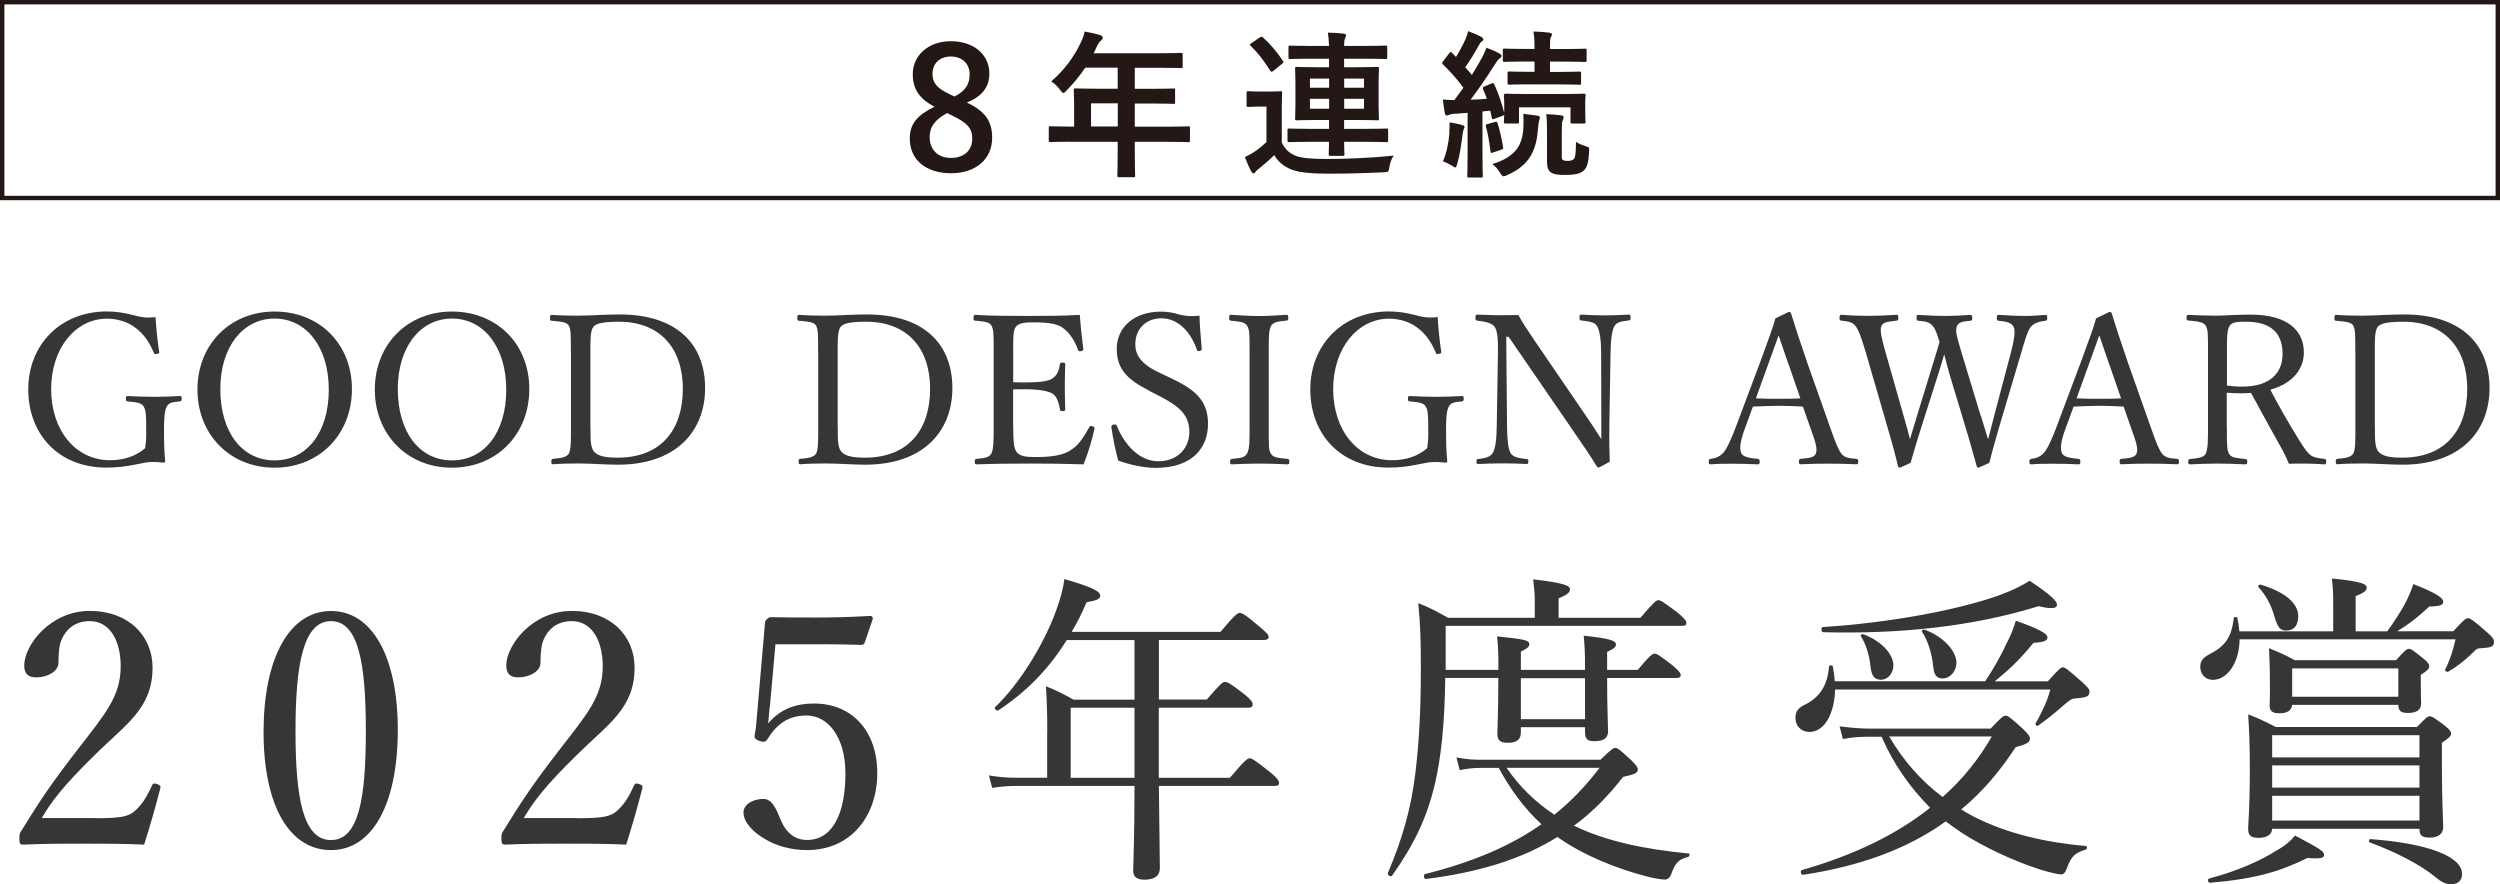 <?xml version="1.0" encoding="UTF-8"?>
<svg id="_レイヤー_2" data-name="レイヤー 2" xmlns="http://www.w3.org/2000/svg" viewBox="0 0 284 100.46">
  <defs>
    <style>
      .cls-1 {
        fill: #373637;
      }

      .cls-2 {
        fill: #231815;
      }
    </style>
  </defs>
  <g id="_文字" data-name="文字">
    <g>
      <g>
        <g>
          <path class="cls-2" d="M112.71,15.65c0,2.41-1.84,4.03-4.67,4.03s-4.69-1.5-4.69-3.95c0-1.67.87-2.66,2.81-3.61-1.8-.93-2.47-2.09-2.47-3.7,0-2.09,1.73-3.74,4.33-3.74s4.37,1.52,4.37,3.67c0,1.56-.84,2.6-2.55,3.3,2.09.99,2.87,2.13,2.87,4.01ZM107.6,12.84c-1.35.74-1.99,1.52-1.99,2.74,0,1.41.93,2.36,2.41,2.36s2.43-.84,2.43-2.2c0-1.14-.55-1.79-2.3-2.62l-.55-.27ZM108.44,10.96c1.27-.66,1.71-1.41,1.71-2.53,0-1.24-.91-2.01-2.13-2.01s-2.09.74-2.09,1.98c0,.99.48,1.62,1.98,2.32l.53.25Z"/>
          <path class="cls-2" d="M121.59,16.1c-1.58,0-2.14.04-2.25.04-.18,0-.2-.02-.2-.2v-1.42c0-.16.02-.18.2-.18.11,0,.67.04,2.25.04h.43v-2.52c0-1.03-.04-1.51-.04-1.62,0-.18.02-.2.22-.2.11,0,.72.04,2.47.04h2.3v-2.39h-3.69c-.59.9-1.3,1.76-2.11,2.58-.18.2-.29.29-.38.29s-.18-.11-.36-.34c-.34-.47-.67-.76-1.01-.97,1.49-1.3,2.59-2.79,3.33-4.36.22-.45.38-.88.47-1.31.65.13,1.24.25,1.73.4.22.07.32.16.32.31s-.09.22-.22.34c-.14.12-.27.27-.45.65l-.36.77h7.44c1.75,0,2.36-.04,2.47-.04.18,0,.2.02.2.2v1.33c0,.18-.02.2-.2.2-.11,0-.72-.04-2.47-.04h-2.77v2.39h1.93c1.76,0,2.36-.04,2.47-.04.16,0,.18.02.18.2v1.35c0,.18-.02.2-.18.2-.11,0-.7-.04-2.47-.04h-1.93v2.63h3.82c1.58,0,2.14-.04,2.25-.04.18,0,.2.02.2.18v1.42c0,.18-.02.2-.2.2-.11,0-.67-.04-2.25-.04h-3.82v.88c0,1.89.04,2.85.04,2.94,0,.18-.02.2-.2.2h-1.6c-.2,0-.22-.02-.22-.2,0-.11.04-1.04.04-2.94v-.88h-5.38ZM126.98,14.37v-2.63h-3.04v2.63h3.04Z"/>
          <path class="cls-2" d="M145.62,16.22c.4.77.81,1.15,1.57,1.48.61.25,1.84.36,3.4.36,2.32,0,5.06-.11,7.74-.38-.25.34-.41.77-.49,1.28-.11.58-.09.58-.67.61-2.32.12-4.48.16-6.3.16s-3.35-.13-4.21-.49c-.83-.34-1.46-.87-1.91-1.62-.56.56-1.06.99-1.71,1.51-.18.13-.31.25-.4.38-.05.09-.13.18-.25.18-.11,0-.2-.12-.27-.25-.25-.47-.45-.95-.7-1.6.45-.22.72-.36,1.06-.58.47-.31.94-.7,1.39-1.13v-4.02h-.76c-.94,0-1.19.04-1.28.04-.2,0-.22-.02-.22-.22v-1.37c0-.18.02-.2.22-.2.09,0,.34.04,1.28.04h1.03c.94,0,1.22-.04,1.31-.04.18,0,.2.02.2.2,0,.11-.04.63-.04,1.75v3.91ZM143.1,4.27c.2-.13.25-.13.38-.02.83.77,1.6,1.66,2.27,2.68.09.14.07.18-.11.32l-.97.79c-.09.07-.16.11-.22.11s-.11-.04-.16-.13c-.67-1.08-1.39-2.02-2.21-2.81-.14-.13-.13-.18.09-.31l.94-.65ZM148.95,16.11c-1.75,0-2.36.04-2.47.04-.2,0-.22-.02-.22-.2v-1.15c0-.18.02-.2.22-.2.11,0,.72.04,2.47.04h2.03v-1.01h-1.3c-1.66,0-2.25.04-2.38.04-.16,0-.18-.02-.18-.2,0-.11.04-.56.04-1.62v-2.41c0-1.06-.04-1.51-.04-1.62,0-.2.02-.22.18-.22.13,0,.72.04,2.38.04h1.3v-.97h-1.96c-1.75,0-2.34.04-2.45.04-.18,0-.2-.02-.2-.2v-1.13c0-.18.02-.2.2-.2.11,0,.7.04,2.45.04h1.96c-.02-.65-.07-1.06-.14-1.51.67,0,1.17.04,1.78.11.18.02.29.09.29.2,0,.09-.05.2-.11.32-.09.2-.11.49-.11.88h2.23c1.75,0,2.36-.04,2.47-.04.18,0,.2.02.2.2v1.13c0,.18-.02.2-.2.2-.11,0-.72-.04-2.47-.04h-2.23v.97h1.4c1.66,0,2.23-.04,2.36-.04.18,0,.2.02.2.22,0,.11-.04.56-.04,1.62v2.41c0,1.06.04,1.51.04,1.62,0,.18-.02.2-.2.2-.13,0-.7-.04-2.36-.04h-1.4v1.01h2.32c1.76,0,2.38-.04,2.48-.04.18,0,.2.02.2.2v1.15c0,.18-.02.2-.2.2-.11,0-.72-.04-2.48-.04h-2.32c0,.94.04,1.31.04,1.4,0,.16-.04.2-.2.2h-1.39c-.16,0-.2-.04-.2-.2,0-.09.02-.47.04-1.4h-2.03ZM150.99,9.97v-1.04h-2.18v1.04h2.18ZM150.99,12.35v-1.13h-2.18v1.13h2.18ZM152.7,8.93v1.04h2.25v-1.04h-2.25ZM154.95,11.22h-2.25v1.13h2.25v-1.13Z"/>
          <path class="cls-2" d="M165.3,12.91c-.31.02-.54.07-.68.14-.11.05-.16.07-.27.07-.13,0-.18-.11-.22-.29-.09-.47-.16-.96-.22-1.53.49.05.86.07,1.3.07.36-.47.7-.94,1.03-1.4-.68-.94-1.48-1.84-2.32-2.65-.07-.07-.09-.13-.09-.16,0-.07.05-.13.13-.23l.67-.88c.14-.18.2-.2.32-.05l.45.47c.38-.61.76-1.31,1.06-1.98.16-.36.23-.59.32-.95.52.2,1.06.41,1.49.65.16.09.23.18.23.29s-.07.18-.16.23c-.14.09-.22.2-.34.43-.52.94-.95,1.66-1.55,2.49l.76.88c.4-.65.77-1.3,1.15-1.96.2-.38.36-.72.5-1.13.49.2,1.06.41,1.49.67.16.09.22.14.22.25,0,.12-.05.2-.2.29-.18.13-.29.29-.56.7-.94,1.49-1.91,2.88-2.75,4,.59-.02,1.21-.05,1.84-.11-.13-.38-.27-.74-.43-1.1-.07-.16-.04-.22.18-.31l.83-.34c.13-.05.2-.05.27.11.49,1.08.85,2.14,1.13,3.26v-1.08c0-.49-.04-.74-.04-.83,0-.18.02-.29.22-.29.11,0,.68.04,2.32.04h4.18c1.66,0,2.23-.04,2.36-.04.18,0,.2.02.2.2,0,.11-.04.34-.04.72v.63c0,1.31.04,1.53.04,1.64,0,.18-.02.2-.2.2h-1.31c-.2,0-.2-.02-.2-.2v-1.64h-5.85v1.64c0,.18-.02.2-.2.2h-1.3c-.2,0-.22-.02-.22-.2,0-.09.02-.23.04-.79-.04.05-.11.09-.22.13l-.88.32c-.25.09-.29.09-.31-.13l-.18-.79c-.31.04-.59.07-.88.09v4.95c0,1.66.04,2.27.04,2.36,0,.18-.02.2-.2.2h-1.37c-.18,0-.2-.02-.2-.2,0-.11.04-.7.04-2.36v-4.79l-1.42.11ZM164.63,15.05c.04-.4.05-.72.04-1.15.54.09,1.03.18,1.39.29.22.07.31.14.31.22,0,.11-.02.16-.09.27-.05.09-.11.36-.14.67-.13.99-.29,2.21-.59,3.24-.09.29-.12.43-.23.43-.09,0-.22-.09-.41-.22-.23-.14-.76-.4-.99-.47.4-.95.65-2.05.74-3.28ZM169.81,13.86c.22-.05.25-.05.31.13.22.67.5,1.85.63,2.7.02.18.04.23-.22.32l-.9.31c-.25.09-.29.07-.31-.13-.14-1.12-.31-2.11-.52-2.81-.05-.18-.04-.23.18-.29l.83-.23ZM173.06,14.42c0-.47.04-.94-.02-1.49.56.07,1.08.13,1.57.2.22.04.32.09.32.22,0,.14-.04.25-.09.38-.04.13-.09.45-.13.94-.18,2.38-.92,4.09-3.49,5.22-.2.09-.32.14-.41.14-.14,0-.22-.12-.4-.4-.25-.4-.52-.72-.88-.99,2.77-.86,3.44-2.27,3.53-4.21ZM173.65,9.58c-1.58,0-2.11.04-2.21.04-.16,0-.18-.02-.18-.2v-1.1c0-.18.02-.2.18-.2.11,0,.63.04,2.21.04h.67v-1.17h-1.06c-1.67,0-2.23.04-2.34.04-.18,0-.2-.02-.2-.2v-1.13c0-.16.02-.18.2-.18.11,0,.67.04,2.34.04h1.06v-.12c0-.87-.04-1.51-.13-1.86.67.02,1.19.05,1.82.13.18.02.29.11.29.18,0,.14-.05.25-.13.36-.07.16-.09.36-.09,1.01v.31h1.62c1.66,0,2.23-.04,2.34-.04.18,0,.2.02.2.18v1.13c0,.18-.02.2-.2.2-.11,0-.68-.04-2.34-.04h-1.62v1.17h1.12c1.57,0,2.11-.04,2.21-.04.18,0,.2.02.2.2v1.1c0,.18-.02.2-.2.2-.11,0-.65-.04-2.21-.04h-3.55ZM177.41,17.7c0,.27.02.4.13.47.11.07.27.11.58.11.36,0,.59-.11.7-.25.14-.2.2-.59.21-1.91.29.18.7.36,1.04.47.49.14.47.16.45.63-.07,1.33-.25,1.82-.61,2.16-.38.32-.86.49-2.14.49-.74,0-1.17-.04-1.53-.25-.32-.2-.5-.52-.5-1.28v-3.55c0-.81-.02-1.31-.09-1.82.59.02,1.1.05,1.67.13.2.02.31.09.31.2,0,.16-.05.23-.12.41-.07.2-.09.34-.09,1.35v2.65Z"/>
        </g>
        <path class="cls-2" d="M283.5.5v21.74H.5V.5h283M284,0H0v22.74h284V0h0Z"/>
      </g>
      <g>
        <path class="cls-1" d="M18.09,39.92c.02.17,0,.26-.26.28-.24.07-.31,0-.36-.14-.54-1.25-1.16-2.13-2.04-2.79-.85-.69-2.08-1.07-3.27-1.07-3.55,0-6.35,3.32-6.35,8s2.77,8.08,6.68,8.08c1.59,0,2.94-.45,4-1.37.07-.5.12-.97.12-1.59,0-2.37-.02-2.61-.28-3.13-.26-.47-.92-.5-1.82-.59-.17-.02-.21-.05-.21-.33,0-.24.05-.28.21-.28.97.05,2.16.09,3.08.09,1,0,1.85-.05,2.84-.09.17,0,.21.05.21.28,0,.26-.05.31-.21.33-.8.09-1.21.09-1.49.59-.28.54-.31,1.54-.31,2.79,0,1.56.05,2.49.14,3.43,0,.09-.09.17-.24.14-.43-.05-.85-.07-1.23-.07-1.21,0-2.56.64-5.21.64-5.49,0-8.88-3.84-8.88-8.88s3.62-8.86,8.95-8.86c1.09,0,2.01.17,2.91.4.92.26,1.56.36,2.6.24.07,1.21.21,2.65.4,3.88Z"/>
        <path class="cls-1" d="M39.98,44.2c0,5.16-3.72,8.93-8.79,8.93s-8.76-3.77-8.76-8.88,3.69-8.86,8.76-8.86,8.79,3.65,8.79,8.81ZM25.03,44.2c0,4.93,2.49,8.1,6.16,8.1s6.16-3.17,6.16-8.03-2.56-8.08-6.16-8.08-6.16,3.22-6.16,8Z"/>
        <path class="cls-1" d="M60.13,44.2c0,5.16-3.72,8.93-8.79,8.93s-8.76-3.77-8.76-8.88,3.69-8.86,8.76-8.86,8.79,3.65,8.79,8.81ZM45.19,44.2c0,4.93,2.49,8.1,6.16,8.1s6.16-3.17,6.16-8.03-2.56-8.08-6.16-8.08-6.16,3.22-6.16,8Z"/>
        <path class="cls-1" d="M64.85,40.01c0-2.23,0-2.53-.24-3.03-.26-.43-1.02-.45-1.92-.54-.17-.02-.21-.02-.21-.31s.05-.36.21-.36c.97.07,1.97.09,3.01.09,1.16,0,3.15-.14,4.69-.14,6.47,0,9.71,3.36,9.71,8.36s-3.39,8.71-9.9,8.71c-1.37,0-3.05-.14-4.45-.14-1.04,0-2.04.02-2.91.09-.17,0-.21-.07-.21-.31s.05-.28.21-.31c.8-.07,1.49-.14,1.78-.59.26-.5.24-1.54.24-3.1v-8.43ZM67.08,48.44c0,1.33-.02,2.34.38,2.84.45.57,1.45.71,2.7.71,4.97,0,7.41-3.2,7.41-7.82s-2.6-7.62-7.25-7.62c-1.63,0-2.63.14-2.94.62-.33.47-.31,1.47-.31,2.84v8.43Z"/>
        <path class="cls-1" d="M92.94,40.01c0-2.23,0-2.53-.24-3.03-.26-.43-1.02-.45-1.92-.54-.17-.02-.21-.02-.21-.31s.05-.36.21-.36c.97.07,1.97.09,3.01.09,1.16,0,3.15-.14,4.69-.14,6.47,0,9.71,3.36,9.71,8.36s-3.39,8.71-9.9,8.71c-1.37,0-3.05-.14-4.45-.14-1.04,0-2.04.02-2.91.09-.17,0-.21-.07-.21-.31s.05-.28.21-.31c.8-.07,1.49-.14,1.78-.59.26-.5.24-1.54.24-3.1v-8.43ZM95.17,48.44c0,1.33-.02,2.34.38,2.84.45.57,1.45.71,2.7.71,4.97,0,7.41-3.2,7.41-7.82s-2.6-7.62-7.25-7.62c-1.63,0-2.63.14-2.94.62-.33.47-.31,1.47-.31,2.84v8.43Z"/>
        <path class="cls-1" d="M115.11,48.44c0,.99-.02,2.3.33,2.84.38.62,1.28.64,2.34.64,2.34,0,3.39-.4,4.12-.97.76-.54,1.35-1.54,1.82-2.39.07-.14.12-.21.36-.14.28.09.28.19.24.33-.26,1.23-.73,2.79-1.23,4-2.04-.07-4.05-.09-5.97-.09-2.01,0-4.19.02-6.2.09-.14,0-.19-.07-.19-.31s.05-.28.19-.31c.83-.09,1.4-.12,1.68-.57.28-.52.28-1.56.28-3.12v-8.41c0-2.25,0-2.53-.26-3.06-.26-.43-.92-.45-1.82-.54-.17-.02-.21-.05-.21-.28,0-.31.05-.38.21-.38,1.96.12,4.07.12,6.01.12s3.81,0,5.85-.12c.09,1.21.24,2.65.4,3.84.02.14-.02.24-.21.28-.28.05-.36-.02-.4-.17-.28-.85-.92-1.89-1.54-2.34-.64-.57-1.66-.76-3.53-.76-.9,0-1.71.05-2.04.59-.28.47-.24,1.56-.24,2.82v3.39c.38.02.95.02,1.47.02,1.49,0,2.63-.12,3.05-.5.54-.38.69-.97.78-1.54.02-.14.05-.21.28-.21.31,0,.33.07.33.21-.02.83-.05,1.59-.05,2.39,0,.88.02,1.82.05,2.68,0,.17-.02.24-.33.24-.21,0-.26-.09-.28-.24-.09-.52-.28-1.4-.83-1.75-.43-.28-1.54-.5-3.01-.5-.52,0-1.09,0-1.47.02v4.19Z"/>
        <path class="cls-1" d="M130.53,44.37c-2.37-1.21-3.67-2.37-3.67-4.76s1.94-4.21,5.02-4.21c.73,0,1.44.12,2.08.33.71.19,1.61.24,2.3.12.02,1.18.17,2.56.26,3.79,0,.12-.05.19-.28.24-.21.02-.26-.05-.28-.17-.78-2.2-2.25-3.55-4.03-3.55s-2.96,1.25-2.96,2.94c0,1.16.57,2.2,2.65,3.2l1.21.57c2.77,1.3,4.4,2.49,4.4,5.26s-1.8,5.02-5.94,5.02c-1.42,0-2.94-.36-4.26-.83-.35-1.28-.62-2.65-.78-3.81,0-.12.02-.24.24-.28.26-.05.33.02.38.14.97,2.42,2.77,4.03,4.69,4.03,2.25,0,3.55-1.52,3.55-3.34,0-1.92-1.14-2.91-3.46-4.1l-1.11-.57Z"/>
        <path class="cls-1" d="M144.13,48.44c0,2.34-.02,2.68.26,3.12.26.45.97.47,1.87.57.17.02.21.07.21.31s-.05.31-.24.31c-1.02-.05-2.25-.09-3.24-.09-.92,0-2.13.05-3.06.09-.14,0-.19-.07-.19-.31s.05-.28.19-.31c.81-.09,1.42-.09,1.71-.57.33-.52.31-1.54.31-3.12v-8.41c0-2.25,0-2.51-.28-3.03-.26-.45-.95-.47-1.85-.57-.14-.02-.19-.05-.19-.31,0-.29.05-.36.19-.36,1,.07,2.25.14,3.17.14.99,0,2.2-.07,3.15-.14.17,0,.21.07.21.38,0,.24-.07.26-.21.28-.83.09-1.44.12-1.73.57-.31.54-.28,1.59-.28,3.03v8.41Z"/>
        <path class="cls-1" d="M163.72,39.92c.02.17,0,.26-.26.28-.24.07-.31,0-.35-.14-.54-1.25-1.16-2.13-2.04-2.79-.85-.69-2.08-1.07-3.27-1.07-3.55,0-6.35,3.32-6.35,8s2.77,8.08,6.68,8.08c1.59,0,2.94-.45,4-1.37.07-.5.12-.97.12-1.59,0-2.37-.02-2.61-.28-3.13-.26-.47-.92-.5-1.82-.59-.17-.02-.21-.05-.21-.33,0-.24.05-.28.21-.28.97.05,2.16.09,3.08.09.99,0,1.85-.05,2.84-.09.17,0,.21.05.21.28,0,.26-.05.31-.21.33-.81.09-1.21.09-1.49.59-.28.54-.31,1.54-.31,2.79,0,1.56.05,2.49.14,3.43,0,.09-.09.17-.24.14-.43-.05-.85-.07-1.23-.07-1.21,0-2.56.64-5.21.64-5.49,0-8.88-3.84-8.88-8.88s3.62-8.86,8.95-8.86c1.09,0,2.01.17,2.91.4.92.26,1.56.36,2.61.24.07,1.21.21,2.65.4,3.88Z"/>
        <path class="cls-1" d="M171.11,38.28l.09,10.18c.02,1.49.12,2.58.43,3.05s1.02.54,1.8.64c.17,0,.19.05.19.28s-.05.28-.19.28c-.95-.05-1.87-.07-2.72-.07s-1.94.02-2.75.07c-.19,0-.24-.05-.24-.26,0-.24.05-.28.21-.31.71-.09,1.33-.17,1.63-.66.33-.52.45-1.59.47-3.03l.14-8.46c.02-1.49-.07-2.42-.38-2.87-.31-.43-1.09-.59-1.94-.69-.19-.02-.24-.07-.24-.31,0-.31.05-.38.24-.38.81.02,1.68.07,2.27.07.64,0,1.23,0,2.37-.02.52.95.95,1.59,1.82,2.87l5.4,7.91c.81,1.16,1.47,2.16,2.2,3.32v-2.94l-.02-6.96c0-1.35-.17-2.46-.47-2.96-.28-.47-.99-.52-1.75-.62-.19-.02-.24-.05-.24-.31,0-.31.05-.36.21-.36.88.05,1.82.09,2.68.09s1.92-.05,2.68-.09c.19,0,.24.05.24.36,0,.24-.05.28-.24.31-.71.09-1.3.14-1.59.62-.31.52-.43,1.63-.45,2.96l-.14,8.46c-.02,1.59,0,2.75.05,4-1.16.64-1.21.66-1.28.66s-.14-.05-.19-.12c-.73-1.21-1.28-2.01-2.7-4.07l-7.32-10.66h-.28Z"/>
        <path class="cls-1" d="M204.81,46.19c-.8-.05-1.82-.09-2.72-.09-.97,0-1.92.05-2.96.09l-.95,2.6c-.5,1.35-.59,2.16-.38,2.68.21.47,1.02.57,1.89.66.14.02.21.07.21.31,0,.26-.05.31-.24.31-.88-.05-2.04-.07-2.89-.07s-1.66,0-2.42.07c-.19,0-.24-.05-.24-.31,0-.24.05-.28.24-.31.66-.09,1.04-.31,1.35-.62.45-.47.88-1.44,1.42-2.82l2.82-7.51c1.16-3.15,1.4-3.81,1.75-5.02l1.52-.73c.12,0,.21.02.26.19.45,1.47.83,2.65,1.87,5.68l2.68,7.58c.47,1.35.81,2.18,1.16,2.65.38.47.8.52,1.66.59.21.02.26.07.26.31,0,.26-.05.31-.26.31-.95-.05-2.23-.07-3.17-.07s-2.16.02-3.1.07c-.17,0-.21-.05-.21-.31,0-.24.05-.28.21-.31.78-.07,1.54-.12,1.71-.59.19-.52,0-1.18-.45-2.44l-1.02-2.91ZM203.16,41.34c-.54-1.54-.81-2.37-1.11-3.24-.31.88-.62,1.73-1.16,3.22l-1.42,3.93c.83.05,1.75.05,2.63.05.78,0,1.68,0,2.42-.05l-1.35-3.91Z"/>
        <path class="cls-1" d="M225.02,47.21c.45,1.42.59,1.97.83,2.7.19-.69.33-1.33.71-2.75l1.89-7.15c.24-.92.4-1.71.4-2.27,0-.26-.02-.47-.12-.64-.24-.47-.85-.57-1.68-.66-.17-.02-.21-.05-.21-.31,0-.31.05-.36.21-.36.83.05,2.08.12,2.96.12s1.54-.05,2.32-.12c.17,0,.24.05.24.36,0,.26-.07.28-.24.31-.71.09-1.18.24-1.61.66-.4.5-.69,1.54-1.09,2.91l-2.49,8.38c-.66,2.27-.85,3.01-1.16,4.19-1.09.5-1.18.54-1.26.54s-.14-.07-.17-.17c-.38-1.35-.71-2.6-1.3-4.52l-1.82-6.04c-.24-.85-.4-1.54-.57-2.13-.17.59-.36,1.25-.62,2.06l-1.94,6.09c-.73,2.3-.92,3.06-1.26,4.17-1.07.5-1.16.54-1.25.54-.07,0-.14-.05-.17-.14-.35-1.47-.69-2.72-1.23-4.55l-2.44-8.41c-.43-1.44-.78-2.51-1.16-2.98-.35-.43-.71-.52-1.61-.62-.17-.02-.21-.05-.21-.28,0-.33.05-.38.21-.38,1,.07,1.97.12,2.94.12s2.37-.05,3.32-.12c.17,0,.21.05.21.36,0,.26-.07.28-.21.31-.78.09-1.49.12-1.71.59-.21.52.05,1.52.47,3.01l2.04,7.17c.43,1.45.57,2.04.73,2.7.21-.66.38-1.25.8-2.65l1.68-5.49c.45-1.42.64-2.11.88-2.91-.21-.64-.38-1.35-.76-1.82-.4-.45-.76-.52-1.61-.59-.19-.02-.24-.05-.24-.31,0-.31.02-.36.24-.36.97.07,2.04.12,2.98.12s1.94-.05,2.87-.12c.19,0,.24.05.24.36,0,.26-.05.28-.24.31-.83.09-1.28.12-1.49.59-.24.52-.02,1.21.5,2.98l2.18,7.2Z"/>
        <path class="cls-1" d="M241.24,46.19c-.81-.05-1.82-.09-2.72-.09-.97,0-1.92.05-2.96.09l-.95,2.6c-.5,1.35-.59,2.16-.38,2.68.21.47,1.02.57,1.89.66.14.02.21.07.21.31,0,.26-.05.31-.24.31-.88-.05-2.04-.07-2.89-.07s-1.66,0-2.42.07c-.19,0-.24-.05-.24-.31,0-.24.05-.28.24-.31.66-.09,1.04-.31,1.35-.62.45-.47.88-1.44,1.42-2.82l2.82-7.51c1.16-3.15,1.4-3.81,1.75-5.02l1.52-.73c.12,0,.21.02.26.19.45,1.47.83,2.65,1.87,5.68l2.68,7.58c.47,1.35.8,2.18,1.16,2.65.38.47.81.52,1.66.59.21.02.26.07.26.31,0,.26-.05.31-.26.31-.95-.05-2.23-.07-3.17-.07s-2.16.02-3.1.07c-.17,0-.21-.05-.21-.31,0-.24.05-.28.21-.31.78-.07,1.54-.12,1.71-.59.19-.52,0-1.18-.45-2.44l-1.02-2.91ZM239.59,41.34c-.54-1.54-.8-2.37-1.11-3.24-.31.88-.62,1.73-1.16,3.22l-1.42,3.93c.83.05,1.75.05,2.63.05.78,0,1.68,0,2.42-.05l-1.35-3.91Z"/>
        <path class="cls-1" d="M252.97,48.42c0,2.34.02,2.68.26,3.15.28.47.95.47,1.82.57.19.02.24.07.24.33,0,.21-.05.28-.24.28-1.02-.05-2.18-.09-3.15-.09s-2.16.05-3.08.09c-.19,0-.24-.07-.24-.28,0-.26.05-.31.24-.33.8-.09,1.47-.12,1.73-.57.28-.52.28-1.59.28-3.15v-8.41c0-2.25,0-2.51-.26-3.01-.26-.47-1.09-.5-1.99-.59-.14-.02-.19-.05-.19-.28,0-.31.05-.36.19-.36,1.02.05,2.25.09,3.2.09.85,0,2.34-.12,3.88-.12,4.33,0,6.06,1.89,6.06,4.31,0,1.75-1.14,3.48-3.81,4.22.95,1.82,2.04,3.76,3.29,5.75.52.85.95,1.49,1.42,1.78.4.21.83.26,1.45.33.14.02.19.07.19.31,0,.26-.07.31-.21.31-.88-.05-1.56-.09-2.25-.09-.62,0-1.07,0-1.78.02-.24-.59-.54-1.23-.88-1.82-1.16-2.08-2.3-4.14-3.43-6.23-.28.02-.71.05-1.04.05-.59,0-1.14-.02-1.71-.07v3.81ZM252.97,43.8c.52.07,1.11.12,1.71.12,3.36,0,4.62-1.68,4.62-3.72,0-2.32-1.28-3.65-4.12-3.65-.78,0-1.59-.02-1.89.45-.33.47-.31,1.71-.31,3.01v3.79Z"/>
        <path class="cls-1" d="M267.56,40.01c0-2.23,0-2.53-.24-3.03-.26-.43-1.02-.45-1.92-.54-.17-.02-.21-.02-.21-.31s.05-.36.21-.36c.97.07,1.97.09,3.01.09,1.16,0,3.15-.14,4.69-.14,6.47,0,9.71,3.36,9.71,8.36s-3.39,8.71-9.9,8.71c-1.37,0-3.05-.14-4.45-.14-1.04,0-2.04.02-2.91.09-.17,0-.21-.07-.21-.31s.05-.28.21-.31c.8-.07,1.49-.14,1.78-.59.26-.5.24-1.54.24-3.1v-8.43ZM269.79,48.44c0,1.33-.02,2.34.38,2.84.45.57,1.45.71,2.7.71,4.97,0,7.41-3.2,7.41-7.82s-2.6-7.62-7.25-7.62c-1.63,0-2.63.14-2.94.62-.33.47-.31,1.47-.31,2.84v8.43Z"/>
      </g>
      <g>
        <path class="cls-1" d="M10.82,92.95c3.07,0,3.77-.22,4.48-.81.89-.78,1.41-1.7,1.96-2.89.11-.26.22-.3.59-.18.33.11.41.22.37.44-.48,1.89-1.22,4.51-1.85,6.44-2.37-.11-4.48-.11-6.85-.11s-4.51,0-6.88.11c-.33,0-.44-.07-.44-.67s.04-.63.26-.96c2.11-3.44,3.44-5.4,6.48-9.33s4.77-5.92,4.77-9.29c0-2.92-1.22-5.14-3.52-5.14-1.7,0-2.7.96-3.18,2.07-.26.55-.37,1.48-.37,2.66,0,1-1.29,1.66-2.52,1.66-.78,0-1.37-.29-1.37-1.33,0-2.33,2.96-6.22,7.44-6.22s7.14,2.89,7.14,6.44c0,4.62-3,6.4-6.48,9.84-3.85,3.77-5,5.4-6.11,7.25h6.07Z"/>
        <path class="cls-1" d="M45.19,82.92c0,8.36-2.85,13.65-7.59,13.65s-7.66-5.07-7.66-13.43,2.92-13.73,7.66-13.73,7.59,5.29,7.59,13.51ZM33.57,83.03c0,7.59.85,12.4,4.03,12.4s3.96-4.81,3.96-12.4-.81-12.47-3.96-12.47-4.03,4.92-4.03,12.47Z"/>
        <path class="cls-1" d="M65.58,92.95c3.07,0,3.77-.22,4.48-.81.89-.78,1.41-1.7,1.96-2.89.11-.26.22-.3.59-.18.33.11.41.22.37.44-.48,1.89-1.22,4.51-1.85,6.44-2.37-.11-4.48-.11-6.85-.11s-4.51,0-6.88.11c-.33,0-.44-.07-.44-.67s.04-.63.26-.96c2.11-3.44,3.44-5.4,6.48-9.33s4.77-5.92,4.77-9.29c0-2.92-1.22-5.14-3.52-5.14-1.7,0-2.7.96-3.18,2.07-.26.55-.37,1.48-.37,2.66,0,1-1.29,1.66-2.52,1.66-.78,0-1.37-.29-1.37-1.33,0-2.33,2.96-6.22,7.44-6.22s7.14,2.89,7.14,6.44c0,4.62-3,6.4-6.48,9.84-3.85,3.77-5,5.4-6.11,7.25h6.07Z"/>
        <path class="cls-1" d="M87.44,80.26c-.04.56-.11,1.18-.18,1.92,1.29-1.52,2.96-2.26,5.22-2.26,4.33,0,7.18,3.14,7.18,7.92s-2.92,8.73-7.99,8.73c-1.85,0-3.59-.52-4.77-1.26-1.18-.67-2.44-1.81-2.44-3.03,0-.78.89-1.52,2.29-1.52,1.18,0,1.63,1.78,2.07,2.66.48,1.07,1.41,2,2.85,2,3.07,0,4.37-3.29,4.37-7.55s-2.07-6.59-4.4-6.59c-2.15,0-3.44,1.04-4.44,2.66-.22.37-.44.41-1.04.19-.48-.22-.48-.41-.41-.74.07-.3.11-.7.15-1.04l1-11.54c0-.18.04-.3.22-.48.19-.15.26-.22.44-.22,1.41.04,3.48.04,5.37.04,1.41,0,3.55-.04,5.92-.18.22,0,.3.11.3.33l-.92,2.7c-.04.15-.22.26-.37.26-1.52-.04-2.55-.07-4-.07h-5.77l-.63,7.07Z"/>
        <path class="cls-1" d="M118.97,83.03c0-1.81-.04-3.22-.15-5.07,1.29.52,1.85.81,3.14,1.52h6.92v-6.77h-7.7c-2.04,3.29-4.55,5.85-7.77,7.99-.18.11-.52-.22-.37-.37,2.74-2.59,5.51-7.07,6.92-10.92.48-1.29.81-2.52.96-3.63,3.11.92,4.07,1.37,4.07,1.89,0,.37-.41.55-1.55.74-.52,1.22-1.07,2.33-1.7,3.37h16.91c1.67-2,1.96-2.15,2.18-2.15.26,0,.56.11,2.29,1.59.81.67,1,.92,1,1.15s-.19.33-.56.33h-11.91v6.77h5.44c1.63-1.89,1.81-2,2.07-2s.48.07,2.22,1.41c.81.67.92.92.92,1.15,0,.26-.15.37-.52.37h-10.14v7.96h8.07c1.74-2.07,2.04-2.22,2.26-2.22s.52.15,2.33,1.59c.85.7,1,.96,1,1.22,0,.22-.11.33-.48.33h-13.17c.04,4.59.11,8.07.11,9.32,0,.89-.59,1.33-1.74,1.33-.92,0-1.29-.33-1.29-1.07,0-.78.15-3.44.15-9.58h-13.47c-.93,0-1.63.07-2.7.22l-.37-1.41c1.18.18,1.96.26,3.03.26h3.59v-5.33ZM128.88,88.36v-7.96h-7.25v7.96h7.25Z"/>
        <path class="cls-1" d="M164.18,77.04c-.07,5.37-.48,8.99-1.18,12.06-.89,3.7-2.26,6.7-4.85,10.36-.15.22-.59-.07-.48-.3,1.67-3.96,2.63-7.33,3.11-11.29.37-3.03.63-6.62.63-11.95,0-3.48-.07-5.07-.3-7.4,1.33.52,2,.89,3.4,1.66h9.84v-2.04c0-.67-.07-1.37-.18-2.33,3.7.44,4.18.74,4.18,1.15,0,.33-.33.63-1.29,1v2.22h9.29c1.55-1.81,1.81-2,2.04-2,.26,0,.55.19,2.22,1.44.78.67.96.89.96,1.15,0,.22-.11.33-.48.33h-26.86v5h5.99c0-1.63,0-2.33-.15-3.81,3.29.33,3.66.48,3.66.89,0,.26-.15.44-.96.85v2.07h7.29v-.3c0-1.63-.04-2.37-.15-3.59,3,.33,3.66.56,3.66,1,0,.26-.15.44-1,.85v2.04h3.48c1.41-1.7,1.7-1.85,1.92-1.85s.52.15,2.07,1.37c.7.59.89.85.89,1.07s-.15.33-.48.33h-7.88c0,3.63.11,5.48.11,6.03,0,.78-.48,1.15-1.55,1.15-.85,0-1.07-.26-1.07-1.11v-.48h-7.29v.59c0,.81-.44,1.18-1.52,1.18-.85,0-1.15-.29-1.15-1.04,0-.52.11-2.33.11-6.33h-6.03ZM181.83,86.29c1.22-1.18,1.44-1.33,1.67-1.33.26,0,.44.15,1.78,1.37.63.63.78.85.78,1.07,0,.44-.44.59-1.67.85-1.7,2.18-3.51,4.03-5.59,5.55,3.55,1.74,8.1,2.7,13.02,3.15.19,0,.11.37-.07.41-1.04.26-1.44.63-1.92,2-.15.37-.41.56-.7.56s-1.11-.11-1.96-.33c-3.48-.89-7.29-2.41-10.25-4.51-3.96,2.48-8.81,4-14.91,4.77-.26.04-.37-.48-.11-.56,5.44-1.37,9.69-3.18,13.21-5.66-1.92-1.74-3.59-4.03-4.85-6.4h-1.92c-.96,0-1.59.07-2.52.26l-.37-1.44c1.26.22,1.96.26,2.89.26h13.51ZM171.14,87.22c1.48,2.15,3.29,3.92,5.44,5.33,1.89-1.52,3.59-3.29,5.14-5.33h-10.58ZM180.06,77.04h-7.29v4.66h7.29v-4.66Z"/>
        <path class="cls-1" d="M208.47,78.3c-.07,2.74-1.18,4.85-2.92,4.85-.92,0-1.59-.67-1.59-1.59,0-.74.3-1.15,1.15-1.55,1.63-.81,2.52-2.22,2.66-4.29,0-.18.41-.18.44,0,.11.56.18,1.11.22,1.67h17.09c.93-1.41,1.81-2.92,2.44-4.33.48-.89.81-1.78,1.04-2.55,2.48.89,3.59,1.44,3.59,1.89,0,.37-.33.55-1.59.63-1.55,1.89-2.66,2.96-4.4,4.37h6.03c1.3-1.44,1.48-1.59,1.7-1.59.26,0,.48.15,2.15,1.63.74.67.89.89.89,1.11,0,.55-.33.7-1.52.78-.52.04-.63.11-1.37.74-1.15,1-1.67,1.44-2.96,2.37-.11.07-.37-.11-.3-.22.85-1.52,1.3-2.48,1.7-3.89h-24.46ZM226.16,82.74c1.22-1.29,1.44-1.44,1.67-1.44.26,0,.48.15,1.96,1.48.67.67.81.89.81,1.11,0,.44-.33.63-1.63,1-1.78,2.74-3.81,5.11-6.18,7.07.44.26.89.52,1.37.78,3.81,1.96,8.21,2.96,12.8,3.37.18,0,.15.33-.04.41-1.15.37-1.59.67-2.11,2.07-.19.55-.37.74-.67.74-.41,0-1.26-.22-2.37-.55-3.03-.96-6.55-2.63-8.92-4.18-.63-.41-1.22-.85-1.81-1.29-4.33,3.11-9.66,5.07-16.21,6.07-.26.04-.37-.48-.11-.55,5.92-1.7,10.73-4.03,14.54-7.07-2.33-2.37-4.14-4.92-5.51-8.07h-1.18c-1.22,0-2,.04-3.22.26l-.37-1.44c1.52.19,2.37.26,3.7.26h13.47ZM207.1,71.23c7.51-.48,15.06-1.89,19.76-3.52,1.55-.55,2.81-1.15,3.7-1.74,2.26,1.52,3.15,2.29,3.11,2.74,0,.26-.22.37-.67.37-.33,0-.81-.07-1.41-.22-7.51,2.33-15.76,3.18-24.46,2.96-.26,0-.3-.59-.04-.59ZM212.5,75.78c-.15-1.44-.56-2.66-1.11-3.52-.07-.11.11-.26.26-.22,2.11.78,3.44,2.29,3.44,3.55,0,.89-.63,1.63-1.41,1.63s-1.07-.48-1.18-1.44ZM214.61,83.66c1.55,2.66,3.59,5.03,6.07,6.88,2.26-2,4.11-4.29,5.59-6.88h-11.66ZM219.61,75.74c-.15-1.67-.67-3.07-1.29-4-.07-.11.15-.26.3-.22,2.18.81,3.63,2.44,3.63,3.77,0,.96-.7,1.78-1.59,1.78-.67,0-.96-.41-1.04-1.33Z"/>
        <path class="cls-1" d="M254.42,72.64c-.04,2.78-1.48,4.59-3.03,4.59-.85,0-1.44-.63-1.44-1.48,0-.67.3-1.04,1.07-1.44,1.85-.96,2.48-1.96,2.74-4.11,0-.15.37-.15.41,0,.11.52.18,1.04.22,1.52h10.66v-3c0-1.04,0-1.81-.15-3,3.52.33,3.96.67,3.96,1.04,0,.33-.3.59-1.26.96v4h3.59c.78-1.07,1.41-2.07,1.92-2.96.44-.81.78-1.59,1.04-2.41,2.37.93,3.4,1.52,3.4,2,0,.37-.3.52-1.59.55-1.26,1.18-2.18,1.92-3.63,2.81h6.36c1.22-1.33,1.44-1.48,1.67-1.48.26,0,.56.19,2.11,1.55.74.63.85.89.85,1.11,0,.56-.3.67-1.33.74-.52,0-.67.07-1.04.48-1,.96-1.7,1.52-2.81,2.18-.15.11-.44-.07-.37-.22.44-.89.81-1.81,1.18-3.44h-24.53ZM250.95,99.8c3.26-.85,5.92-2.07,7.66-3.18,1-.55,1.7-1.18,2.11-1.7,3,1.59,3.29,1.81,3.29,2.18s-.33.48-1.89.37c-3.03,1.48-5.77,2.37-11.06,2.81-.22.04-.33-.41-.11-.48ZM258.12,94.14c-.04.7-.63,1.04-1.55,1.04-.85,0-1.18-.26-1.18-1s.19-2.18.19-6.81c0-2.81-.07-4.33-.19-6.22,1.33.52,1.85.78,3.15,1.44h16.02c1.04-1.07,1.22-1.22,1.44-1.22.26,0,.52.15,1.7,1.04.63.52.74.7.74.93,0,.26-.15.44-1.04,1.04v2.37c0,4.44.15,6.55.15,7.18,0,.81-.56,1.22-1.55,1.22-.89,0-1.15-.26-1.15-1h-16.73ZM258.42,70.19c-.37-1.41-1-2.55-1.85-3.48-.11-.11.07-.33.22-.3,2.85.85,4.29,2.15,4.29,3.59,0,1-.44,1.63-1.37,1.63-.67,0-.92-.29-1.29-1.44ZM260.38,80.07c-.07.67-.55.96-1.48.96-.78,0-1.07-.29-1.07-.89,0-.15.04-.7.04-1.85,0-1.74-.04-3.14-.11-4.66,1.29.52,2.07.89,2.92,1.37h11.51c1.04-1.15,1.22-1.29,1.48-1.29.22,0,.44.15,1.59,1.07.56.44.7.7.7.92,0,.26-.18.48-.96.96v.63c0,1.85.04,2.44.04,2.63,0,.7-.48,1.07-1.48,1.07-.81,0-1.11-.22-1.11-.92h-12.06ZM274.85,83.52h-16.73v2.52h16.73v-2.52ZM258.12,89.47h16.73v-2.52h-16.73v2.52ZM258.12,93.21h16.73v-2.81h-16.73v2.81ZM272.45,75.93h-12.06v3.22h12.06v-3.22ZM276.63,99.61c-1.67-1.37-4.37-2.78-7.44-3.92-.15-.04-.07-.37.07-.37,6.51.48,10.43,1.96,10.43,3.96,0,.81-.55,1.18-1.26,1.18-.55,0-1.11-.26-1.81-.85Z"/>
      </g>
    </g>
  </g>
</svg>